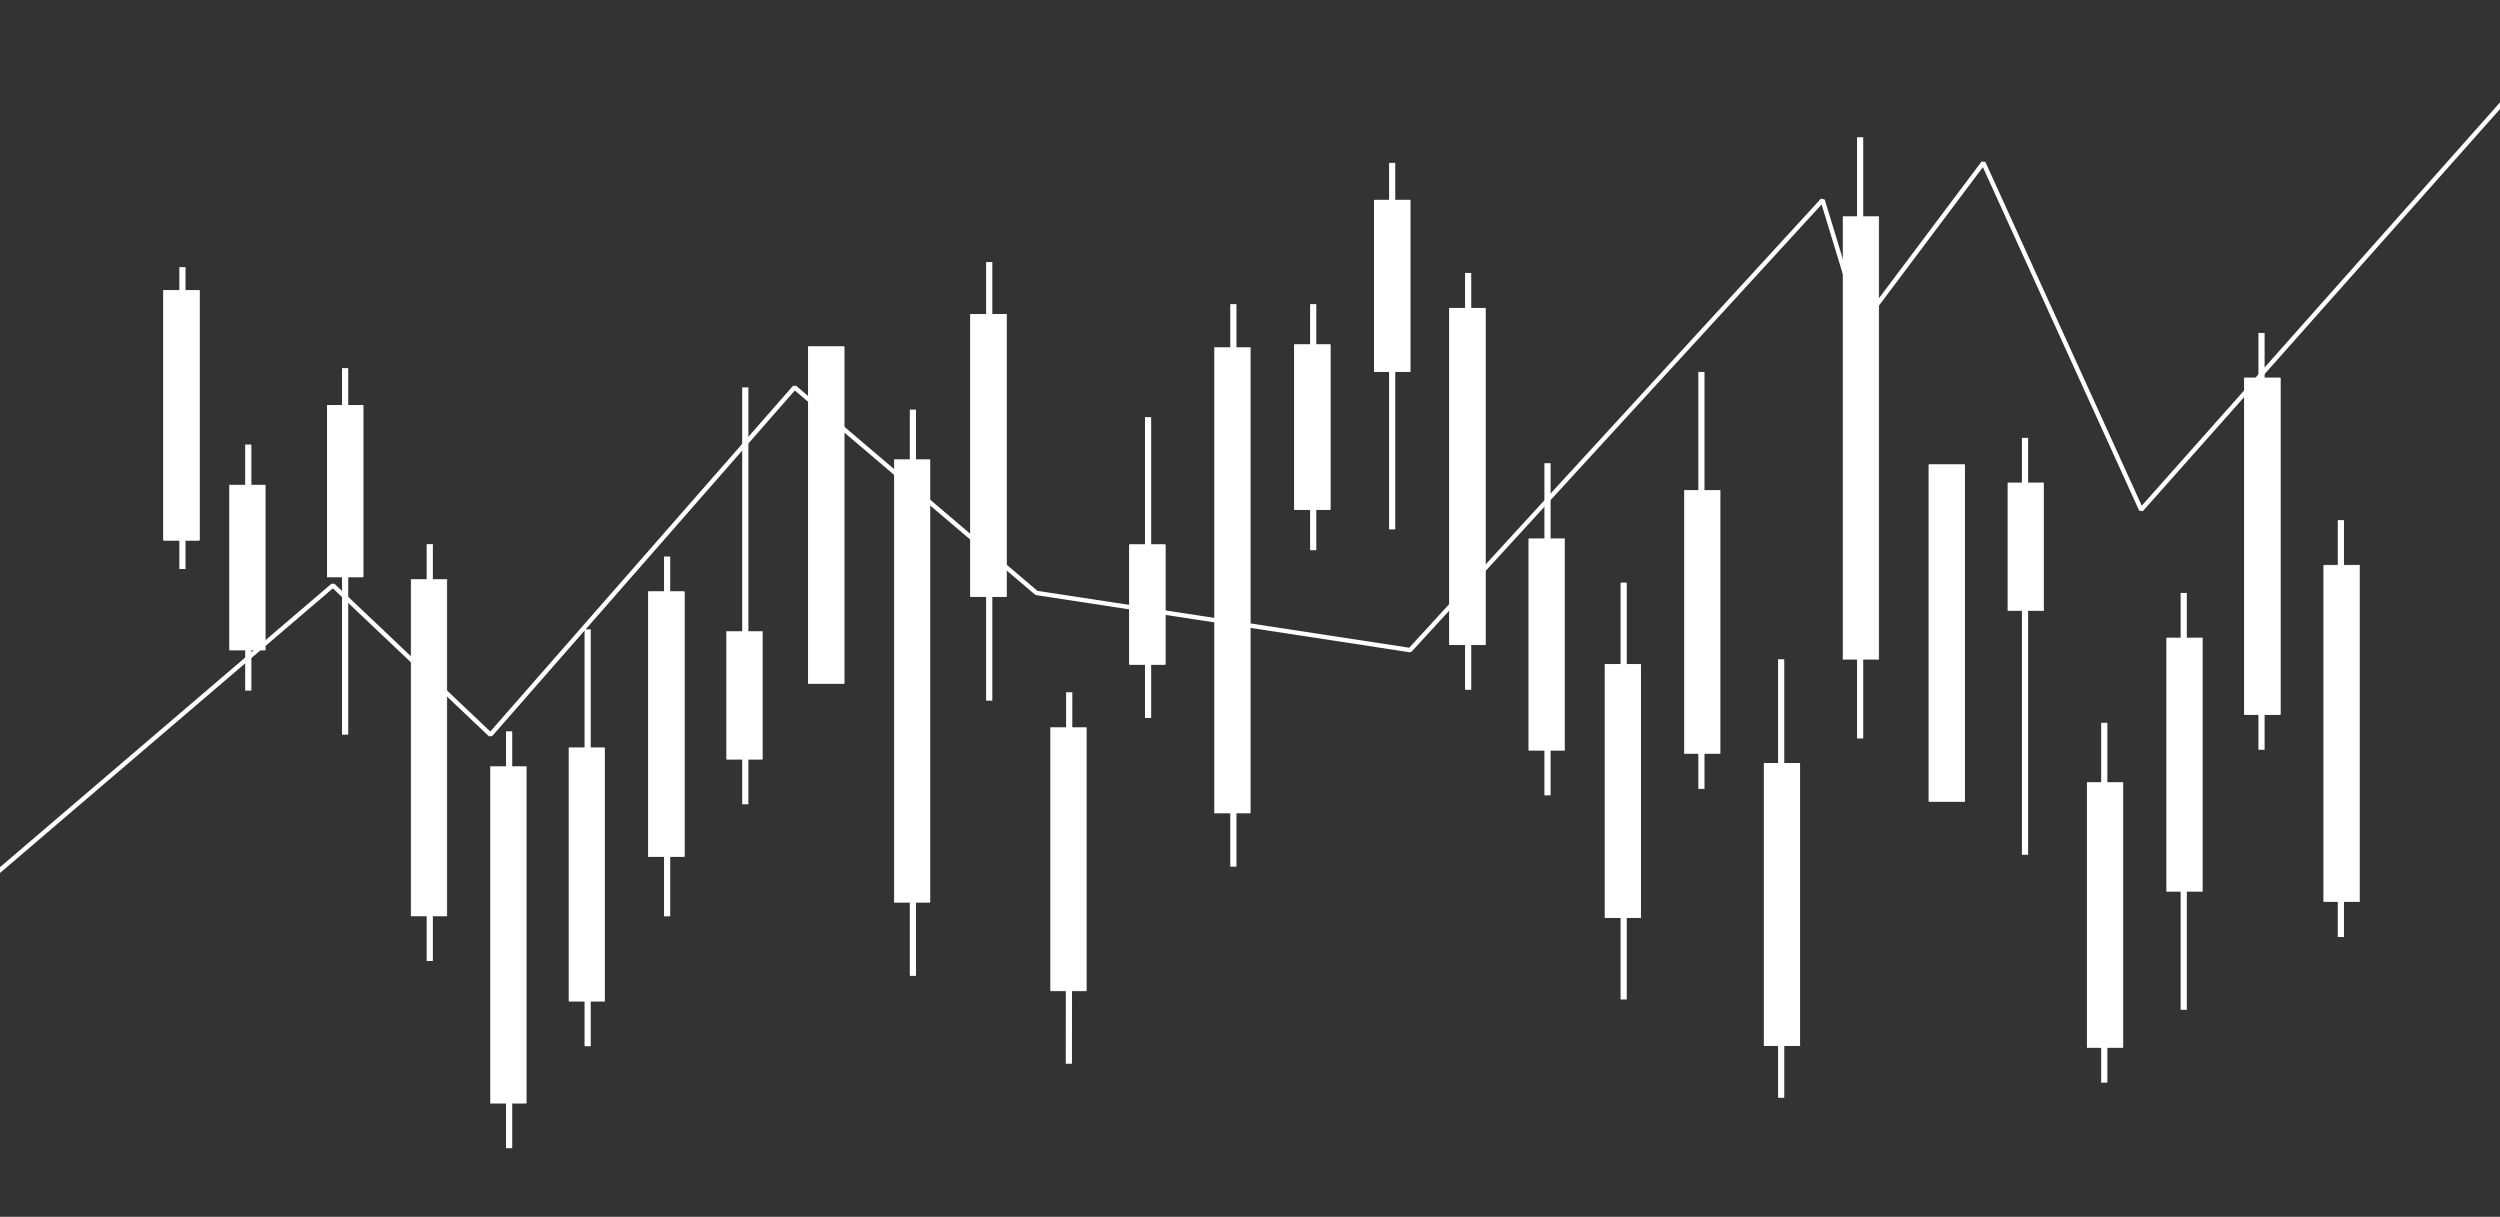 <?xml version="1.0" encoding="UTF-8"?>
<svg id="Layer_1" xmlns="http://www.w3.org/2000/svg" version="1.1" xmlns:xlink="http://www.w3.org/1999/xlink" viewBox="0 0 5654.51 2752.12">
  <rect x="0" y="0" width="5654.51" height="2752.12" fill="#333333" stroke="none"/>
  <!-- Generator: Adobe Illustrator 29.4.0, SVG Export Plug-In . SVG Version: 2.1.0 Build 152)  -->
  <defs>
    <style>
      .st0 {
        stroke-width: 10px;
      }

      .st0, .st1, .st2, .st3, .st4 {
        stroke: #fff;
      }

      .st0, .st1, .st4 {
        stroke-miterlimit: 1;
      }

      .st0, .st3, .st4 {
        fill: none;
      }

      .st5 {
        clip-path: url(#clippath-6);
      }

      .st6 {
        clip-path: url(#clippath-7);
      }

      .st7 {
        clip-path: url(#clippath-4);
      }

      .st1 {
        stroke-width: 14px;
      }

      .st1, .st2, .st8 {
        fill: #fff;
      }

      .st9 {
        clip-path: url(#clippath-9);
      }

      .st10 {
        clip-path: url(#clippath-10);
      }

      .st2, .st3 {
        stroke-miterlimit: 10;
      }

      .st11 {
        clip-path: url(#clippath-11);
      }

      .st12 {
        clip-path: url(#clippath-1);
      }

      .st13 {
        clip-path: url(#clippath-5);
      }

      .st14 {
        clip-path: url(#clippath-8);
      }

      .st15 {
        clip-path: url(#clippath-3);
      }

      .st16 {
        clip-path: url(#clippath-12);
      }

      .st4 {
        stroke-width: 6px;
      }

      .st17 {
        clip-path: url(#clippath-2);
      }

      .st18 {
        clip-path: url(#clippath);
      }
    </style>
    <clipPath id="clippath">
      <rect class="st2" x="1466.63" y="1338.42" width="80.96" height="598.86"/>
    </clipPath>
    <clipPath id="clippath-1">
      <rect class="st2" x="1828.2" y="784.23" width="80.97" height="761.44"/>
    </clipPath>
    <clipPath id="clippath-2">
      <rect class="st2" x="2195.17" y="710.69" width="80.97" height="638.87"/>
    </clipPath>
    <clipPath id="clippath-3">
      <rect class="st2" x="2554.47" y="1232.12" width="80.96" height="270.56"/>
    </clipPath>
    <clipPath id="clippath-4">
      <rect class="st2" x="740.12" y="916.95" width="80.97" height="387.97"/>
    </clipPath>
    <clipPath id="clippath-5">
      <rect class="st2" x="369.93" y="656.81" width="80.96" height="565.07"/>
    </clipPath>
    <clipPath id="clippath-6">
      <rect class="st2" x="2927.61" y="779.53" width="80.97" height="373.31"/>
    </clipPath>
    <clipPath id="clippath-7">
      <rect class="st2" x="3278.39" y="696.98" width="80.96" height="761.44"/>
    </clipPath>
    <clipPath id="clippath-8">
      <rect class="st2" x="3630.15" y="1502.51" width="80.97" height="573.26"/>
    </clipPath>
    <clipPath id="clippath-9">
      <rect class="st2" x="5076.41" y="854.81" width="80.96" height="761.43"/>
    </clipPath>
    <clipPath id="clippath-10">
      <rect class="st2" x="4720.73" y="1770.19" width="80.97" height="598.86"/>
    </clipPath>
    <clipPath id="clippath-11">
      <rect class="st2" x="4362.88" y="1051.12" width="80.97" height="761.44"/>
    </clipPath>
    <clipPath id="clippath-12">
      <rect class="st2" x="3989.95" y="1726.3" width="80.97" height="638.87"/>
    </clipPath>
  </defs>
  <path class="st1" d="M561.52,1005.39v556.66"/>
  <path class="st2" d="M599.92,1470.37h-80.97v-373.31h80.97v373.31"/>
  <path class="st1" d="M972.06,1230.73v942.91"/>
  <path class="st2" d="M1010.76,2071.85h-80.97v-761.44h80.97v761.44"/>
  <path class="st1" d="M1329.15,1423.46v942.91"/>
  <path class="st2" d="M1367.85,2264.58h-80.97v-573.26h80.97v573.26"/>
  <path class="st1" d="M1151.56,1654.1v942.91"/>
  <path class="st2" d="M1109.29,1733.78v761.43h80.97v-761.43h-80.97Z"/>
  <path class="st1" d="M1508.9,1258.74v813.84"/>
  <g>
    <rect class="st8" x="1466.63" y="1338.42" width="80.96" height="598.86"/>
    <g class="st18">
      <path class="st2" d="M1466.63,1338.42v598.86h80.96v-598.86h-80.96Z"/>
    </g>
    <rect class="st3" x="1466.63" y="1338.42" width="80.96" height="598.86"/>
  </g>
  <path class="st1" d="M1685.69,876.19v942.92"/>
  <path class="st2" d="M1724.39,1717.31h-80.97v-289.11h80.97v289.11"/>
  <g>
    <rect class="st8" x="1828.2" y="784.23" width="80.97" height="761.44"/>
    <g class="st12">
      <path class="st2" d="M1828.2,784.23v761.44h80.97v-761.44h-80.97Z"/>
    </g>
    <rect class="st3" x="1828.2" y="784.23" width="80.97" height="761.44"/>
  </g>
  <path class="st1" d="M2064.79,926.5v1280.76"/>
  <path class="st2" d="M2103.49,2040.9h-80.97v-1001.36h80.97v1001.36"/>
  <path class="st1" d="M2237.44,592.8v991.92"/>
  <g>
    <rect class="st8" x="2195.17" y="710.69" width="80.97" height="638.87"/>
    <g class="st17">
      <path class="st2" d="M2195.17,710.69v638.87h80.97v-638.87h-80.97Z"/>
    </g>
    <rect class="st3" x="2195.17" y="710.69" width="80.97" height="638.87"/>
  </g>
  <path class="st1" d="M2418.41,1565.82l-.86,840.13"/>
  <path class="st2" d="M2457.1,2241.27h-80.96v-595.78h80.96v595.78"/>
  <path class="st1" d="M2596.74,943.53v680.36"/>
  <g>
    <rect class="st8" x="2554.47" y="1232.12" width="80.96" height="270.56"/>
    <g class="st15">
      <path class="st2" d="M2554.47,1232.12v270.56h80.96v-270.56h-80.96Z"/>
    </g>
    <rect class="st3" x="2554.47" y="1232.12" width="80.96" height="270.56"/>
  </g>
  <path class="st2" d="M821.09,1304.92h-80.97v-387.97h80.97v387.97"/>
  <path class="st1" d="M780.61,832.61v829.12"/>
  <g>
    <rect class="st8" x="740.12" y="916.95" width="80.97" height="387.97"/>
    <g class="st7">
      <path class="st2" d="M740.12,916.95v387.97h80.97v-387.97h-80.97Z"/>
    </g>
    <rect class="st3" x="740.12" y="916.95" width="80.97" height="387.97"/>
  </g>
  <path class="st1" d="M412.63,604.21v682.7"/>
  <g>
    <rect class="st8" x="369.93" y="656.81" width="80.96" height="565.07"/>
    <g class="st13">
      <path class="st2" d="M450.89,656.81h-80.96v565.07h80.96v-565.07Z"/>
    </g>
    <rect class="st3" x="369.93" y="656.81" width="80.96" height="565.07"/>
  </g>
  <path class="st1" d="M2970.18,687.85v556.66"/>
  <g>
    <rect class="st8" x="2927.61" y="779.53" width="80.97" height="373.31"/>
    <g class="st5">
      <path class="st2" d="M2927.61,779.53v373.31h80.97v-373.31h-80.97Z"/>
    </g>
    <rect class="st3" x="2927.61" y="779.53" width="80.97" height="373.31"/>
  </g>
  <path class="st1" d="M3320.66,617.3v942.91"/>
  <g>
    <rect class="st8" x="3278.39" y="696.98" width="80.96" height="761.44"/>
    <g class="st6">
      <path class="st2" d="M3278.39,696.98v761.44h80.96v-761.44h-80.96Z"/>
    </g>
    <rect class="st3" x="3278.39" y="696.98" width="80.96" height="761.44"/>
  </g>
  <path class="st1" d="M3672.42,1317.69v942.91"/>
  <g>
    <rect class="st8" x="3630.15" y="1502.51" width="80.97" height="573.26"/>
    <g class="st14">
      <path class="st2" d="M3630.15,1502.51v573.26h80.97v-573.26h-80.97Z"/>
    </g>
    <rect class="st3" x="3630.15" y="1502.51" width="80.97" height="573.26"/>
  </g>
  <path class="st1" d="M3500.15,1047.6v751.31"/>
  <path class="st2" d="M3538.85,1697.11h-80.97v-478.49h80.97v478.49"/>
  <path class="st2" d="M3189.27,840.61h-80.97v-387.98h80.97v387.98"/>
  <path class="st1" d="M3148.79,368.3v829.12"/>
  <path class="st2" d="M3189.27,840.61h-80.97v-387.98h80.97v387.98"/>
  <path class="st1" d="M2789.63,687.85v1272.36"/>
  <path class="st2" d="M2827.89,1839h-80.96V785.89h80.96v1053.12"/>
  <path class="st1" d="M5294.6,2119.3v-942.91"/>
  <path class="st2" d="M5255.9,1278.18h80.97v761.43h-80.97v-761.43"/>
  <path class="st1" d="M4939.18,2284.01v-942.91"/>
  <path class="st2" d="M4900.48,1442.9h80.97v573.26h-80.97v-573.26"/>
  <path class="st1" d="M5115.1,1695.93v-942.92"/>
  <g>
    <rect class="st8" x="5076.41" y="854.81" width="80.96" height="761.43"/>
    <g class="st9">
      <path class="st2" d="M5157.37,1616.24v-761.43h-80.96v761.43h80.96Z"/>
    </g>
    <rect class="st3" x="5076.41" y="854.81" width="80.96" height="761.43"/>
  </g>
  <path class="st1" d="M4759.43,2448.73v-813.83"/>
  <g>
    <rect class="st8" x="4720.73" y="1770.19" width="80.97" height="598.86"/>
    <g class="st10">
      <path class="st2" d="M4801.7,2369.05v-598.86h-80.97v598.86h80.97Z"/>
    </g>
    <rect class="st3" x="4720.73" y="1770.19" width="80.97" height="598.86"/>
  </g>
  <path class="st1" d="M4580.18,1933.32v-942.91"/>
  <path class="st2" d="M4541.48,1092.2h80.97v289.11h-80.97v-289.11"/>
  <g>
    <rect class="st8" x="4362.88" y="1051.12" width="80.97" height="761.44"/>
    <g class="st11">
      <path class="st2" d="M4443.85,1812.56v-761.44h-80.97v761.44h80.97Z"/>
    </g>
    <rect class="st3" x="4362.88" y="1051.12" width="80.97" height="761.44"/>
  </g>
  <path class="st1" d="M4207.26,1670.3V310.51"/>
  <path class="st2" d="M4168.56,489.73h80.97v1001.36h-80.97V489.73"/>
  <path class="st1" d="M4028.65,2483.07v-991.92"/>
  <g>
    <rect class="st8" x="3989.95" y="1726.3" width="80.97" height="638.87"/>
    <g class="st16">
      <path class="st2" d="M4070.92,2365.16v-638.87h-80.97v638.87h80.97Z"/>
    </g>
    <rect class="st3" x="3989.95" y="1726.3" width="80.97" height="638.87"/>
  </g>
  <path class="st1" d="M3848.26,1784.21v-942.91"/>
  <path class="st2" d="M3809.56,1108.76h80.97v595.77h-80.97v-595.77"/>
  <polyline class="st0" points="-184.34 2125.56 753.05 1324.03 1109.29 1661.73 1797.19 876.19 2344.28 1341.1 3189.27 1470.37 4122.32 452.64 4209.04 737.24 4485.93 368.3 4842.88 1152.84 5813.63 60.05"/>
  <path class="st4" d="M-557.96,2119.3"/>
</svg>